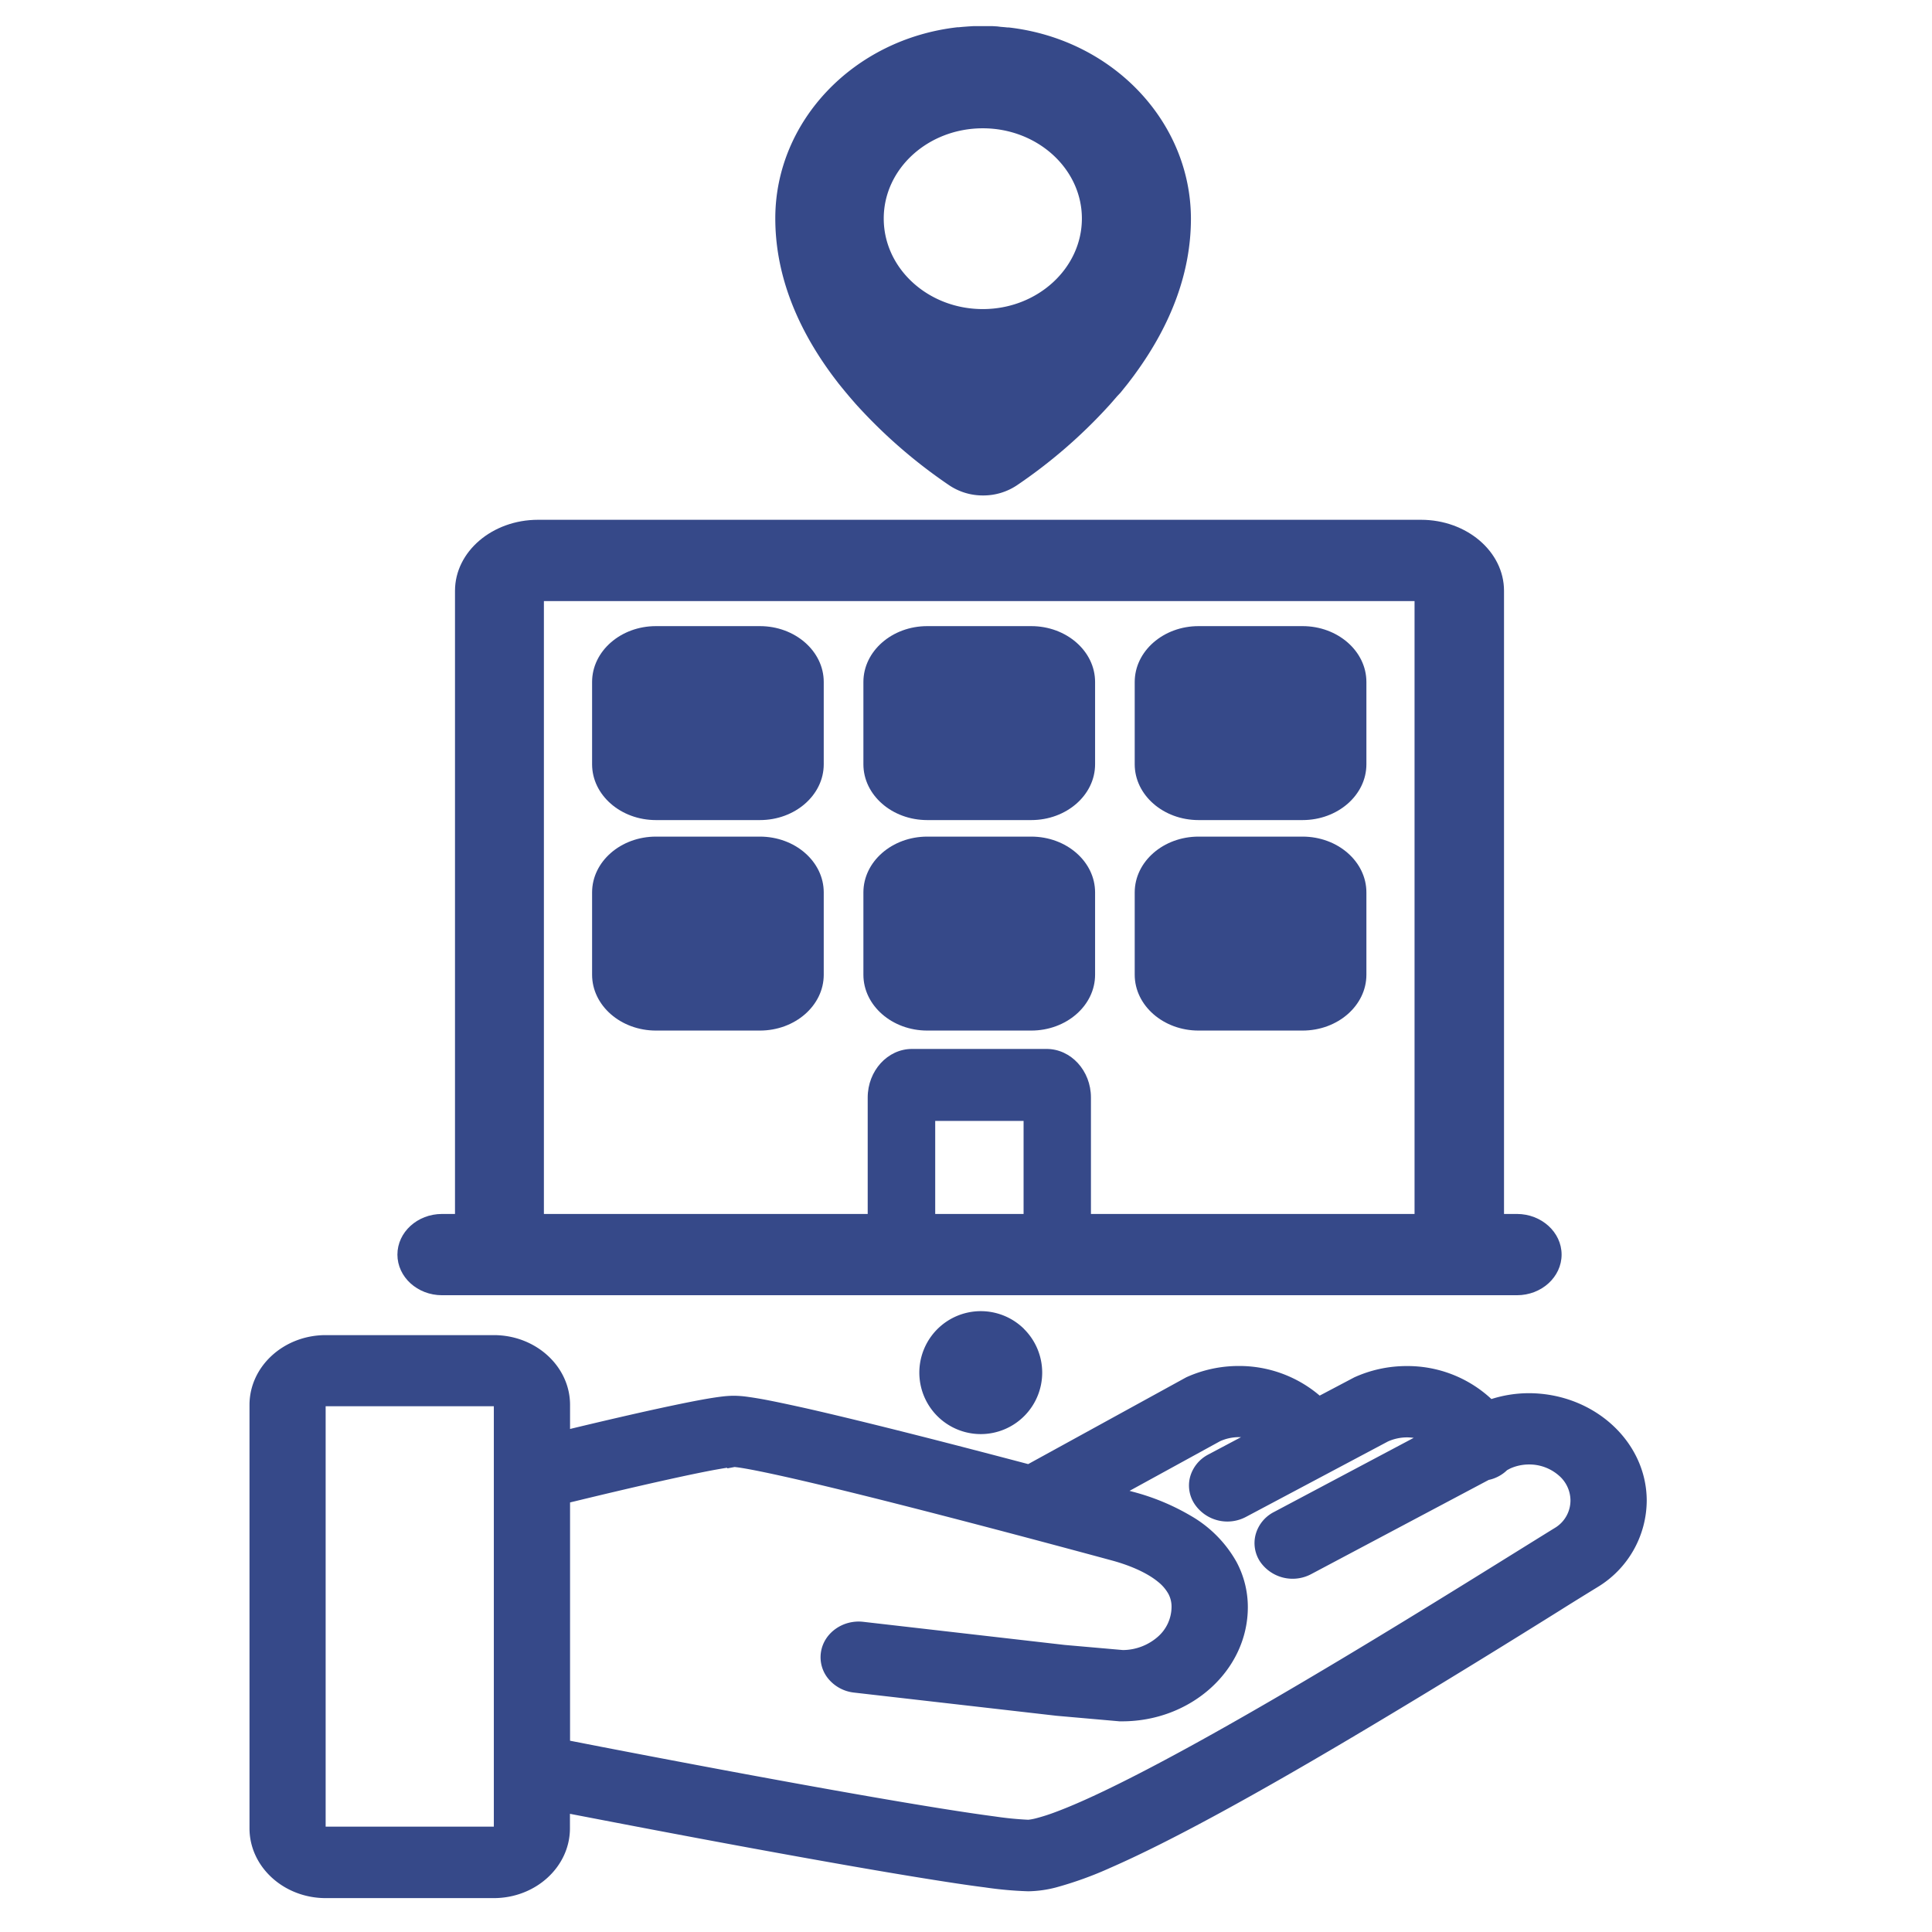 <svg id="Layer_1" data-name="Layer 1" xmlns="http://www.w3.org/2000/svg" viewBox="0 0 512 512"><path d="M405.11,369.21h0a33,33,0,0,0-9.87,1.55,32.6,32.6,0,0,0-22.5-8.74,33.48,33.48,0,0,0-13.85,3l-9.16,4.83A32.84,32.84,0,0,0,328.22,362a33.51,33.51,0,0,0-13.85,3L272.48,388c-10.72-2.83-20.5-5.37-29.1-7.55-12.07-3.06-22.11-5.5-29.83-7.25-4.52-1-8.13-1.77-11-2.31-1.58-.29-3-.52-4.24-.69a27.36,27.36,0,0,0-3.88-.31,26.88,26.88,0,0,0-2.94.19c-2.9.34-7,1.08-13.22,2.39-8.72,1.83-19.49,4.36-27.2,6.22v-6.38c0-10.19-9.06-18.49-20.2-18.49H86.32c-11.14,0-20.2,8.3-20.2,18.5v112.2c0,10.2,9.07,18.5,20.21,18.5h44.51c11.14,0,20.2-8.3,20.2-18.5v-3.84c10.39,2,29.16,5.62,48.67,9.2,17.72,3.25,32.51,5.85,44,7.71,6.85,1.11,12.63,2,17.19,2.57a99.75,99.75,0,0,0,11.62,1.05,30.9,30.9,0,0,0,7.26-1,97,97,0,0,0,14.51-5.24c15.53-6.78,38.37-19.19,69.81-38,18.7-11.17,36.2-22,49-30,4-2.52,7.52-4.68,10.3-6.39a26.93,26.93,0,0,0,13-23C436.32,381.94,422.31,369.22,405.11,369.21Zm-94.64,56.72a10.58,10.58,0,0,1-3.69,7.88,14.19,14.19,0,0,1-9.19,3.47l-15.4-1.35-53.41-6.13c-5.45-.63-10.5,3-11.23,8.11a8.93,8.93,0,0,0,1.81,6.79,10.29,10.29,0,0,0,6.95,3.85L280,454.7l16.7,1.47.65,0c18.38,0,33.33-13.58,33.34-30.24a25.41,25.41,0,0,0-3-12,32.37,32.37,0,0,0-12.12-12.23,60.18,60.18,0,0,0-15.44-6.39l-.49-.14-.3-.08,24-13.16a12.19,12.19,0,0,1,4.87-1.07h.68l-8.69,4.61a9.54,9.54,0,0,0-4.83,6,8.89,8.89,0,0,0,1.25,7.18A10.47,10.47,0,0,0,330.18,402l37.65-20a12.56,12.56,0,0,1,4.94-1.08,13,13,0,0,1,1.87.13l-37.07,19.67a9.5,9.5,0,0,0-4.83,6,8.9,8.9,0,0,0,1.24,7.19,10.46,10.46,0,0,0,13.55,3.22l47-24.94a9,9,0,0,0,1.47-.43,10,10,0,0,0,3.4-2.16l.79-.42a12.22,12.22,0,0,1,4.91-1.08,11.9,11.9,0,0,1,8,2.92,8.77,8.77,0,0,1,3.09,6.52,8.49,8.49,0,0,1-3.92,7.24l0,0c-2.78,1.71-6.25,3.87-10.26,6.36-16.28,10.12-40.87,25.41-65,39.43-16.87,9.8-30.94,17.47-41.85,22.81-6.11,3-11.31,5.3-15.46,6.84a49.68,49.68,0,0,1-5.16,1.65,13.89,13.89,0,0,1-2,.38h-.11a87.47,87.47,0,0,1-8.77-.87c-16.63-2.18-47.94-7.83-71.27-12.18-13.29-2.48-25.45-4.81-33.32-6.33l-8-1.56V398.16l1.54-.37c5.31-1.29,15.6-3.76,24.84-5.79,4.52-1,8.55-1.84,11.65-2.42,1.38-.25,2.59-.46,3.56-.61l.12.16,1.91-.36.75.09c3.1.41,9.73,1.79,18.2,3.77,27.68,6.47,72.22,18.52,80.88,20.87,5.24,1.41,9.64,3.44,12.38,5.71a10.8,10.8,0,0,1,2.74,3.19A7.18,7.18,0,0,1,310.47,425.93Zm-179.6-53.26V484.08H86.3V372.67h44.57Z" style="fill:#364989"/><path d="M402,321.71h-3.42V156.57c0-10.38-9.87-18.82-22-18.82h-234c-12.13,0-22,8.44-22,18.82V321.71h-3.43c-6.53,0-11.83,4.83-11.83,10.77s5.3,10.77,11.83,10.77H402c6.53,0,11.84-4.83,11.84-10.77S408.49,321.71,402,321.71Zm-154.16,0V297.06h23.42v24.65Zm41.27,0V290.85c0-7.09-5.28-12.87-11.75-12.87H241.69c-6.47,0-11.73,5.78-11.74,12.87v30.86H144.14V159.29H374.87V321.71Z" style="fill:#364989"/><path d="M345.19,165.93H317.63c-9.33,0-16.92,6.64-16.92,14.8v21.81c0,8.16,7.59,14.79,16.92,14.79h27.56c9.33,0,16.92-6.63,16.92-14.79V180.73C362.11,172.57,354.52,165.93,345.19,165.93Z" style="fill:#364989"/><path d="M273.29,165.93H245.73c-9.33,0-16.92,6.64-16.92,14.8v21.81c0,8.16,7.59,14.79,16.92,14.79h27.56c9.33,0,16.92-6.63,16.92-14.79V180.73C290.21,172.57,282.62,165.93,273.29,165.93Z" style="fill:#364989"/><path d="M201.38,165.93H173.83c-9.33,0-16.92,6.64-16.92,14.8v21.81c0,8.16,7.59,14.79,16.92,14.79h27.55c9.33,0,16.92-6.63,16.92-14.79V180.73C218.3,172.57,210.71,165.93,201.38,165.93Z" style="fill:#364989"/><path d="M345.19,221.71H317.63c-9.33,0-16.92,6.63-16.92,14.79v21.81c0,8.16,7.59,14.8,16.92,14.8h27.56c9.33,0,16.92-6.64,16.92-14.8V236.5C362.11,228.34,354.52,221.71,345.19,221.71Z" style="fill:#364989"/><path d="M273.29,221.71H245.73c-9.33,0-16.92,6.63-16.92,14.79v21.81c0,8.16,7.59,14.8,16.92,14.8h27.56c9.33,0,16.92-6.64,16.92-14.8V236.5C290.21,228.34,282.62,221.71,273.29,221.71Z" style="fill:#364989"/><path d="M201.38,221.71H173.83c-9.33,0-16.92,6.63-16.92,14.79v21.81c0,8.16,7.59,14.8,16.92,14.8h27.55c9.33,0,16.92-6.64,16.92-14.8V236.5C218.3,228.34,210.71,221.71,201.38,221.71Z" style="fill:#364989"/><path d="M267.27,7.27l-.36,0c-.55-.06-1.11-.11-1.67-.15L264.3,7l-1.37-.08-2,0H260l-1.94,0L256.71,7l-.93.07q-.84.06-1.68.15l-.35,0c-27.53,3.12-48.29,24.89-48.29,50.64,0,13.93,5,27.83,14.94,41.36l.13.17c.37.51.75,1,1.13,1.5l.62.81,1,1.23.82,1,.89,1.06.86,1,.21.24.72.83.48.53a136.4,136.4,0,0,0,24.27,21,15.92,15.92,0,0,0,8.91,2.71h.14a16,16,0,0,0,8.94-2.71,135.7,135.7,0,0,0,24.27-21l.49-.54.75-.86.25-.29.78-.9L297,104c.26-.33.53-.65.8-1l1-1.24.61-.8c.38-.49.76-1,1.13-1.49l.16-.23c9.89-13.48,14.91-27.38,14.91-41.31C315.55,32.16,294.79,10.39,267.27,7.27Zm19.44,50.64c0,13.2-11.78,24-26.26,24s-26.25-10.75-26.25-24S246,34,260.45,34,286.71,44.7,286.71,57.91Z" style="fill:#364989"/><path d="M271.39,352.19a16.29,16.29,0,1,0-11.48,27.86H260a16.29,16.29,0,0,0,11.37-27.86Z" style="fill:#36498a"/></svg>